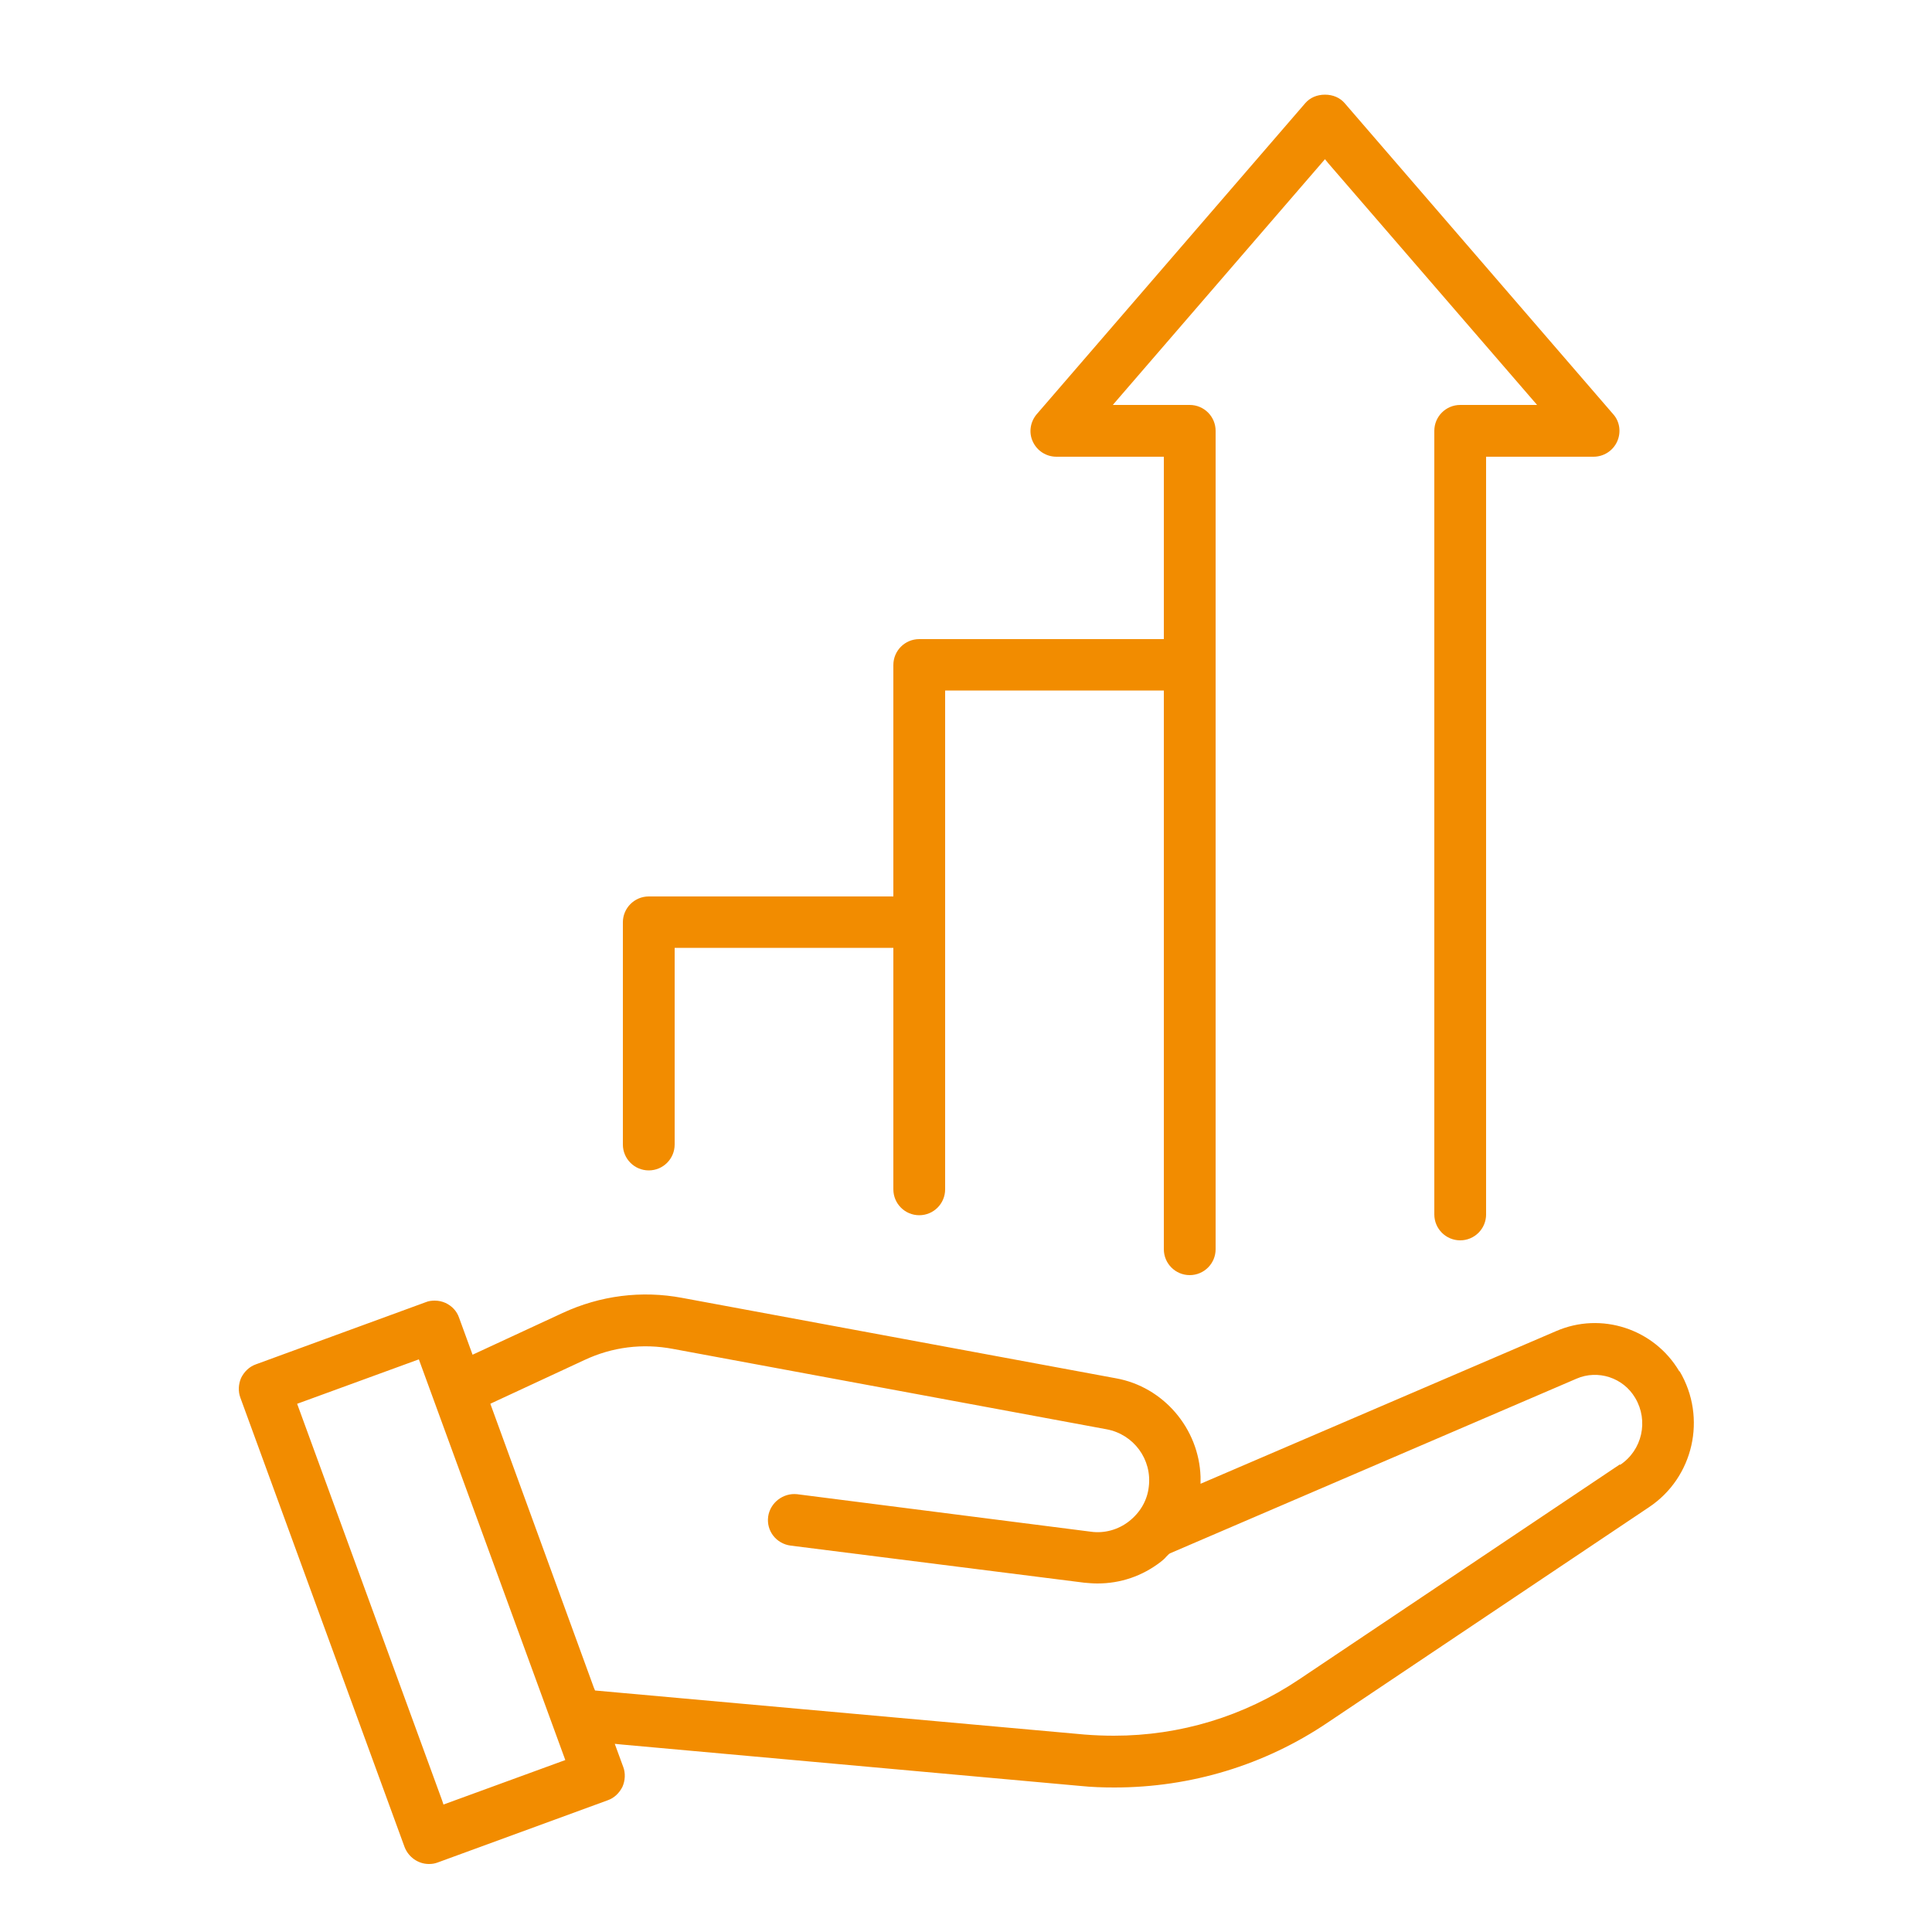 <?xml version="1.0" encoding="UTF-8"?><svg id="Layer_2" xmlns="http://www.w3.org/2000/svg" viewBox="0 0 50 50"><defs><style>.cls-1{fill:none;}.cls-2{fill:#f28c00;}</style></defs><g id="Layer_1-2"><rect class="cls-1" width="50" height="50"/><path class="cls-2" d="m43.46,35.49c-.65-1.1-2.02-1.55-3.19-1.04l-9.2,3.95v-.18c-.04-1.25-.96-2.33-2.19-2.55l-11.22-2.08c-1.06-.2-2.13-.06-3.1.39l-2.33,1.08-.35-.96c-.06-.17-.18-.3-.35-.38-.09-.04-.18-.06-.28-.06-.08,0-.16.01-.23.04l-4.4,1.61c-.17.06-.3.19-.38.35-.07.16-.08.35-.02.51l4.25,11.63c.1.26.35.44.63.44.08,0,.15-.01.23-.04l4.4-1.61c.17-.06.3-.19.38-.35.07-.16.08-.35.02-.51l-.22-.6.2.02,11.85,1.07c.29.03.59.04.88.04,1.98,0,3.89-.58,5.52-1.68l8.31-5.57c1.16-.77,1.51-2.32.8-3.52Zm-31.98,11.22l-.04-.12-3.75-10.26,3.15-1.15,3.79,10.37-3.15,1.15Zm30.44-8.81l-8.31,5.57c-1.42.95-3.07,1.45-4.78,1.45-.25,0-.51-.01-.76-.03l-12.67-1.14-.03-.07-2.68-7.35.04-.02,2.39-1.11c.72-.34,1.51-.44,2.3-.29l11.22,2.08c.7.13,1.18.78,1.09,1.49-.04.36-.23.67-.51.89-.28.22-.64.32-.99.27l-7.6-.97c-.36-.04-.7.22-.75.58-.05.37.21.7.58.75l7.6.96c.11.01.23.02.34.02.6,0,1.16-.19,1.64-.56.05-.04.1-.08.14-.13.02-.02.04-.04.07-.07l.03-.02,10.52-4.52c.55-.24,1.21-.03,1.52.5.35.59.18,1.35-.39,1.73Z"/><path class="cls-2" d="m41.75,10.72l-6.95-8.05c-.12-.14-.3-.22-.51-.22s-.39.08-.51.22l-6.95,8.05c-.17.2-.21.48-.1.71.11.24.35.39.61.39h2.78v4.72h-6.33c-.37,0-.67.3-.67.67v5.99h-6.33c-.37,0-.67.3-.67.67v5.75c0,.37.3.67.67.67s.67-.3.67-.67v-5.09h5.66v6.25c0,.37.3.67.67.67s.67-.3.67-.67v-12.91h5.66v14.46c0,.37.3.67.67.67s.67-.3.67-.67V11.15c0-.37-.3-.67-.67-.67h-1.99l.18-.21,5.31-6.15.09.11,5.4,6.25h-1.99c-.37,0-.67.3-.67.67v20.28c0,.37.3.67.67.67s.67-.3.67-.67V11.82h2.78c.26,0,.5-.15.61-.39.11-.24.07-.52-.1-.71Z"/></g></svg>